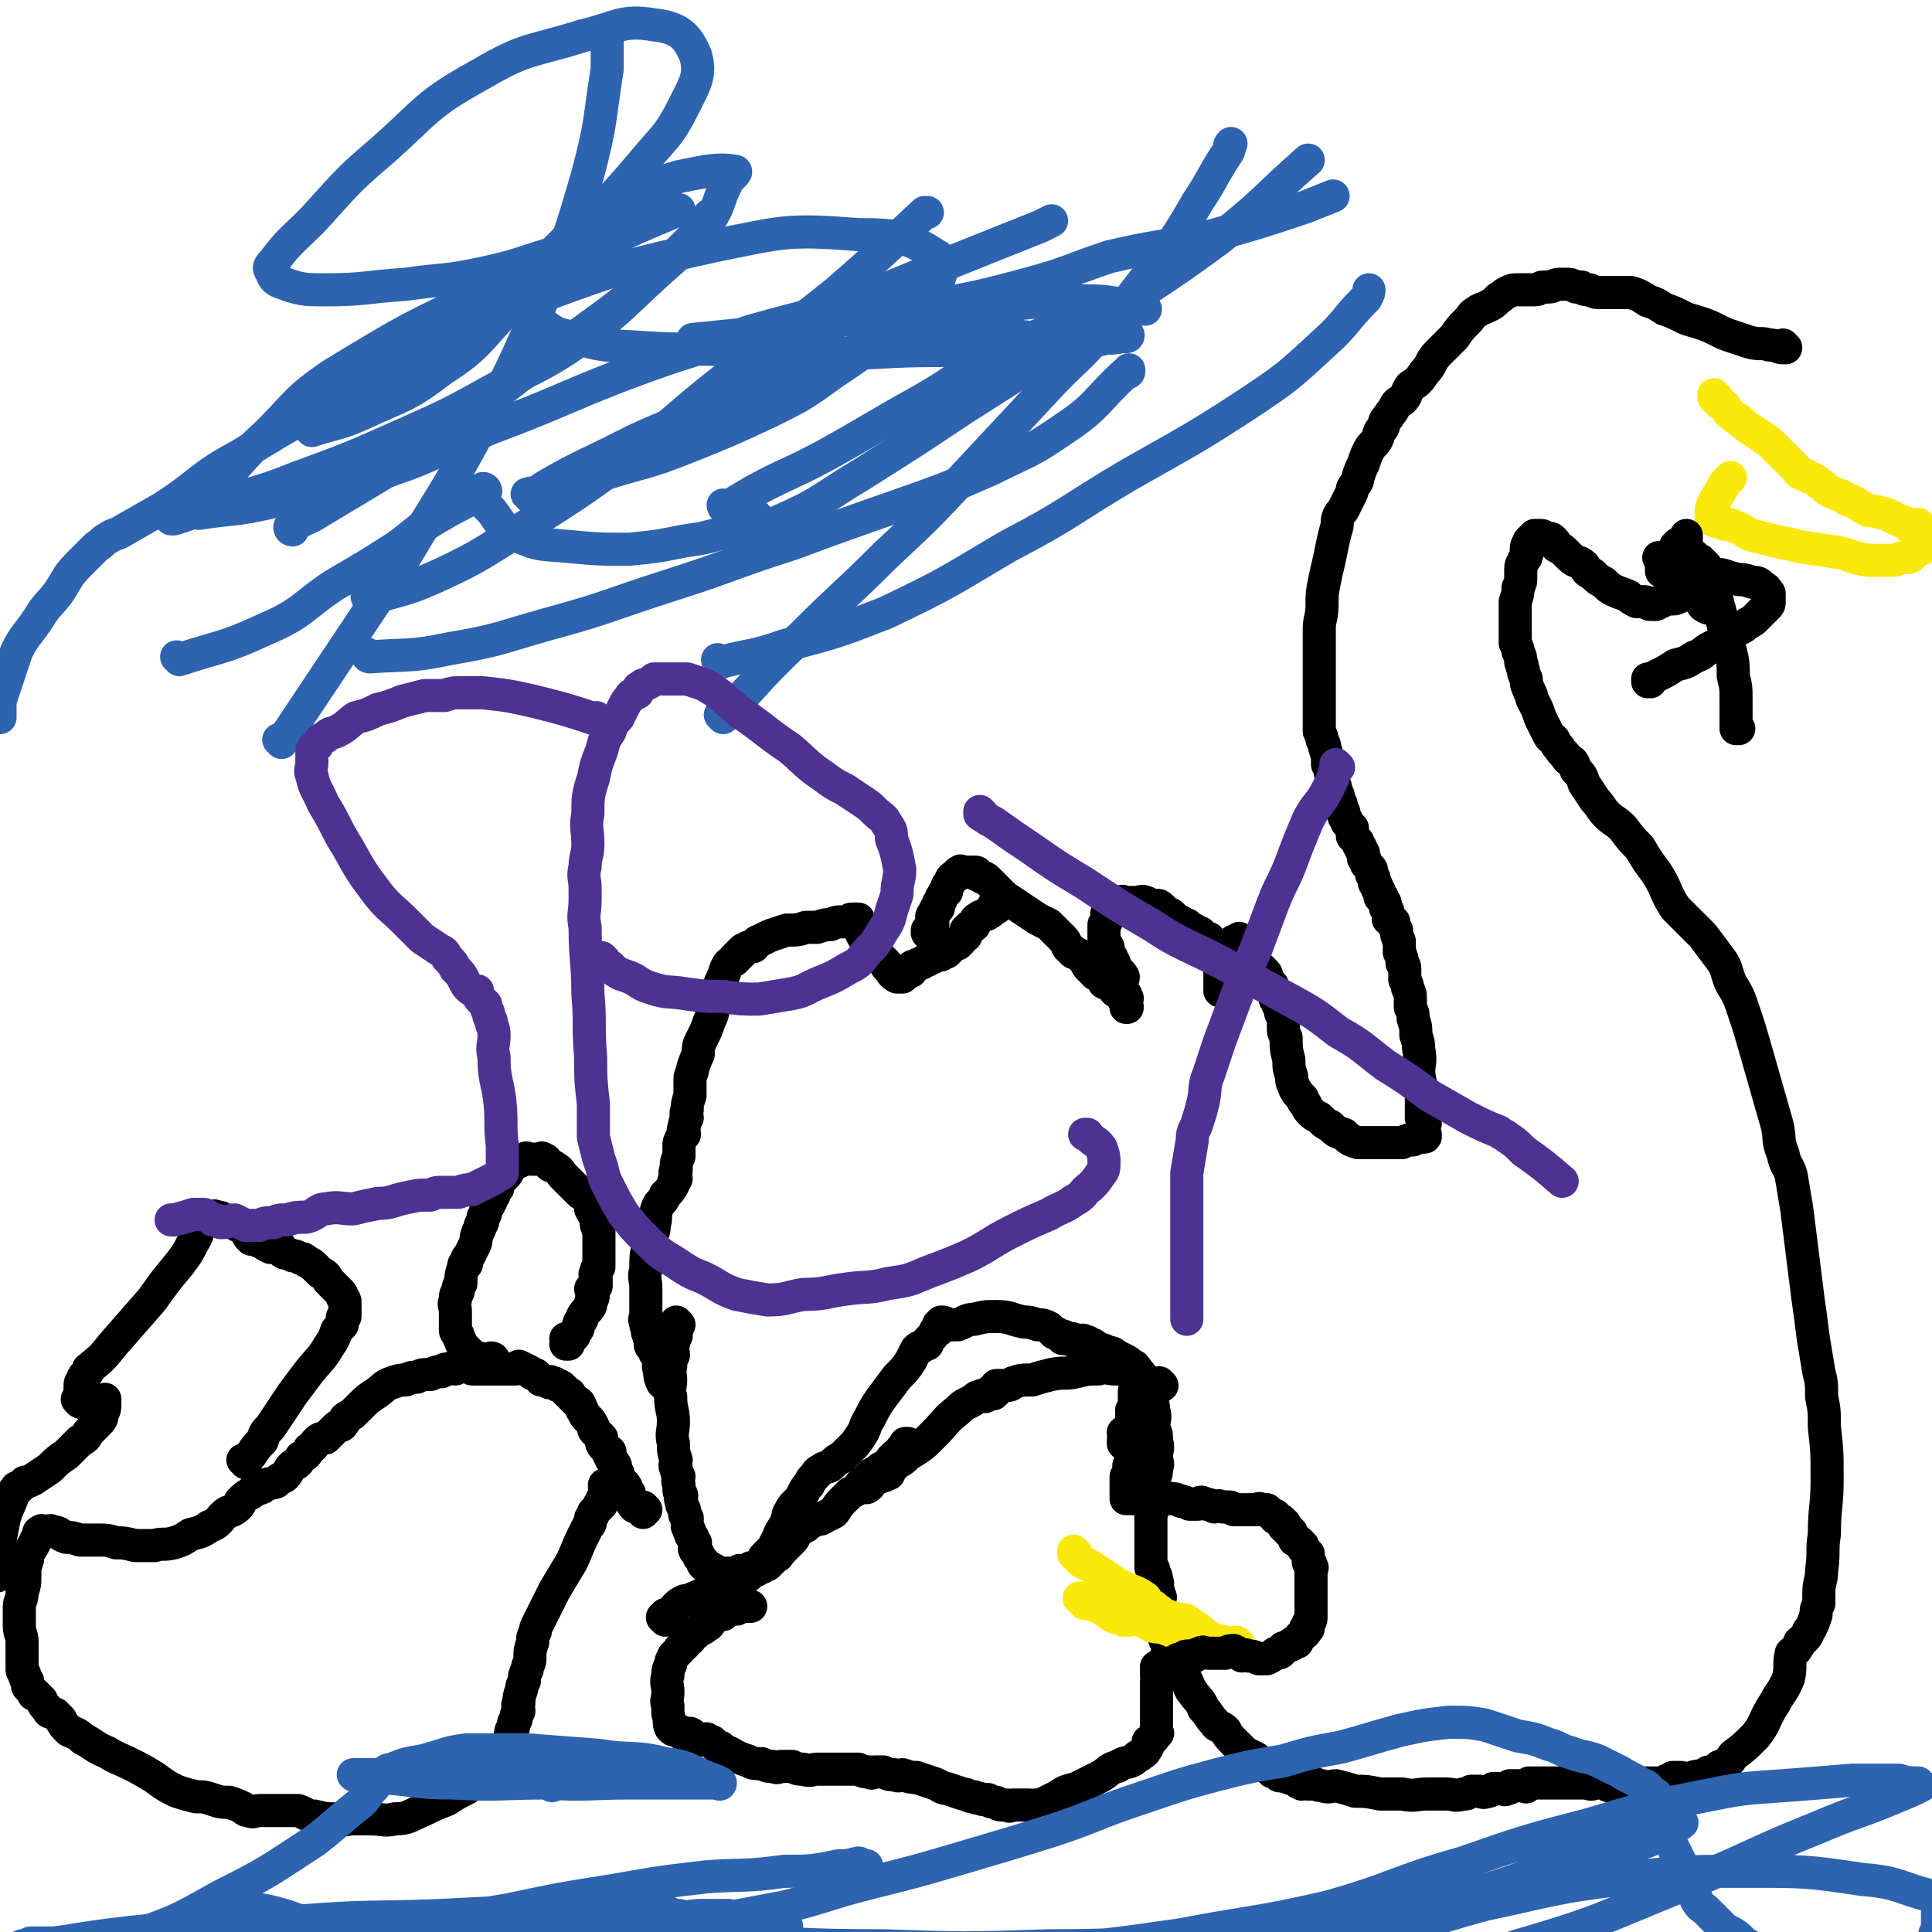 <svg viewBox='0 0 700 700' version='1.1' xmlns='http://www.w3.org/2000/svg' xmlns:xlink='http://www.w3.org/1999/xlink'><g fill='none' stroke='#FAE80B' stroke-width='12' stroke-linecap='round' stroke-linejoin='round'><path d='M622,144c-1,0 -1,-1 -1,-1 0,0 0,1 0,1 0,0 0,0 0,0 0,0 0,-1 0,-1 0,0 0,1 0,1 0,0 0,0 0,0 1,1 1,1 2,2 2,1 2,1 3,3 2,2 2,2 4,3 2,2 2,2 5,4 3,2 3,2 6,4 3,3 3,3 6,6 2,2 2,2 4,4 1,2 1,1 3,2 3,2 3,1 5,3 2,1 2,2 4,3 2,1 3,1 5,2 2,2 2,1 4,2 3,2 3,2 5,3 2,0 2,0 5,1 1,0 1,0 3,1 2,1 2,1 4,2 1,0 1,0 2,1 1,0 0,0 1,1 0,0 1,0 1,0 1,0 1,0 1,0 0,0 0,0 0,0 0,0 0,-1 0,-1 0,0 0,1 0,1 0,0 0,0 0,0 0,0 0,-1 0,-1 0,0 0,1 1,1 0,0 0,0 0,0 0,0 0,-1 0,-1 -1,0 0,1 0,1 0,0 0,0 0,0 0,0 0,-1 0,-1 -1,0 0,1 0,1 1,0 1,0 1,1 0,0 0,0 0,0 0,0 0,-1 0,-1 -1,1 0,2 0,4 0,1 0,1 0,3 0,0 0,1 0,1 0,0 -1,-1 -1,0 -1,1 -1,1 -2,2 -1,1 -1,1 -2,1 -1,0 -1,0 -1,0 -2,0 -2,1 -5,1 -4,0 -4,0 -8,0 -7,-1 -6,-2 -12,-3 -7,-1 -7,-1 -13,-2 -4,-1 -4,-1 -9,-2 -4,-1 -4,-1 -8,-2 -3,-1 -3,-2 -6,-3 -2,-1 -2,-1 -4,-1 -1,-1 -1,-1 -3,-1 0,0 0,0 0,0 -1,-1 -1,0 -2,-1 0,-1 0,-1 0,-2 0,-2 0,-2 1,-4 2,-4 2,-3 4,-7 1,-1 1,-1 2,-2 '/></g>
<g fill='none' stroke='#000000' stroke-width='12' stroke-linecap='round' stroke-linejoin='round'><path d='M647,126c-1,0 -1,0 -1,-1 0,0 0,1 0,1 0,0 0,0 0,0 0,0 0,0 0,-1 0,0 0,1 0,1 0,0 0,0 0,0 0,0 0,0 0,-1 0,0 0,1 0,1 0,0 0,0 0,0 0,0 0,0 0,-1 0,0 0,1 0,1 0,0 0,0 0,0 0,0 0,0 0,-1 0,0 0,1 0,1 -2,0 -2,-1 -5,-1 -3,-1 -3,0 -7,-1 -3,-1 -3,-1 -6,-2 -3,-1 -3,-1 -5,-2 -4,-2 -4,-2 -7,-3 -3,-1 -4,-1 -6,-2 -4,-2 -4,-2 -7,-3 -3,-2 -3,-2 -6,-3 -3,-2 -3,-2 -6,-3 -3,0 -3,0 -6,0 -2,0 -2,0 -5,0 -2,0 -2,0 -4,-1 -2,0 -2,0 -3,-1 -1,0 -1,0 -2,0 -2,-1 -2,-1 -3,-1 -1,0 -2,0 -3,0 0,0 0,0 0,0 -2,0 -2,1 -4,1 -1,0 -1,0 -2,0 -1,0 -1,1 -3,1 -1,0 -1,0 -3,0 -1,0 -1,0 -3,0 -2,0 -2,0 -4,1 -2,1 -1,1 -3,2 -2,2 -2,2 -4,3 -2,1 -3,1 -4,2 -2,1 -2,2 -3,3 -3,3 -3,3 -5,6 -3,3 -3,3 -6,6 -3,3 -2,4 -5,7 -2,3 -2,3 -5,5 -2,3 -1,3 -3,5 -2,1 -2,1 -3,3 -1,2 -1,1 -2,3 -2,2 -1,2 -2,4 -2,2 -1,2 -2,4 -1,2 -2,2 -3,4 -1,2 -1,2 -2,5 -1,2 -1,2 -2,5 0,2 -1,2 -2,4 0,1 0,1 -1,3 -1,2 -1,2 -2,4 -1,2 -1,1 -2,3 -1,2 0,3 -1,5 -1,4 -1,4 -2,9 -1,5 -1,4 -2,9 -1,5 -1,5 -1,9 0,5 -1,5 -1,9 0,5 0,5 0,10 0,3 0,3 0,6 0,3 0,3 0,5 0,2 0,2 0,4 0,2 0,2 0,4 0,2 0,2 0,4 0,2 0,2 0,4 1,2 1,2 1,3 1,2 1,2 1,3 1,3 1,3 1,6 1,1 1,1 1,3 1,2 1,2 1,4 1,1 1,1 1,3 1,1 1,1 1,3 1,1 1,1 1,3 1,1 1,1 1,3 1,1 1,1 1,2 1,1 1,1 2,2 0,2 0,2 0,3 1,1 1,1 2,2 0,1 0,1 1,2 0,1 0,1 1,2 0,1 0,1 0,2 1,1 1,1 1,2 1,1 1,1 1,1 1,1 1,1 1,2 0,1 0,1 0,1 1,1 1,1 1,3 1,1 1,1 1,2 1,1 1,1 1,3 1,0 1,0 1,1 1,1 1,1 1,3 1,1 1,1 1,3 1,0 0,1 0,1 1,1 1,0 2,1 0,1 0,2 1,3 0,2 0,2 1,4 0,2 0,2 0,4 1,2 1,2 1,4 1,1 1,1 1,3 0,2 0,2 0,3 1,2 1,2 1,3 1,2 1,2 1,4 0,2 0,2 0,3 1,2 1,2 1,4 1,3 1,3 1,6 1,3 1,3 1,5 1,5 0,5 0,9 1,5 1,5 1,10 0,3 0,3 0,6 0,1 1,1 1,2 1,0 0,0 0,1 0,0 0,0 0,1 0,0 0,0 0,1 0,0 0,0 0,1 0,0 0,0 0,0 1,0 0,0 0,-1 0,0 0,1 0,1 0,0 0,0 0,1 0,0 0,0 0,0 1,0 0,-1 0,-1 0,0 0,0 0,1 0,0 0,0 0,0 1,0 0,-1 0,-1 0,0 0,0 0,1 0,0 0,0 0,0 -2,0 -2,0 -4,1 -2,0 -2,0 -4,1 -2,0 -2,0 -5,0 -2,0 -2,0 -5,0 -3,0 -3,0 -6,0 -3,-1 -3,-1 -5,-3 -3,-1 -3,-1 -5,-3 -2,-1 -2,-1 -4,-3 -2,-1 -2,-1 -3,-2 -1,-1 -1,-1 -2,-3 -1,-1 -1,-1 -1,-2 -1,-1 -1,-1 -2,-2 0,-1 -1,-1 -1,-2 -1,-2 -1,-2 -1,-4 -1,-3 -1,-3 -1,-6 -1,-4 -1,-4 -1,-8 -1,-2 -1,-2 -1,-4 0,-1 0,-1 0,-2 0,0 0,0 0,0 0,-2 0,-2 -1,-3 0,-2 0,-2 -1,-3 0,-1 0,-1 -1,-2 0,-2 0,-3 -1,-5 -1,-1 -1,-1 -2,-3 0,-1 0,-1 -1,-2 -1,-1 -1,-1 -2,-2 -1,-1 -1,0 -2,-2 -1,-1 0,-1 -1,-2 -1,-2 -1,-2 -2,-4 0,0 0,-1 -1,-1 0,-1 0,0 -1,0 0,0 0,0 0,0 1,0 0,-1 0,-1 0,0 0,1 -1,1 0,0 0,0 -1,0 0,0 0,0 0,0 0,0 0,0 -1,1 0,0 0,0 0,0 0,0 0,0 -1,1 -1,2 -1,2 -2,4 0,1 0,1 -1,3 0,0 0,0 0,1 0,0 0,0 0,1 0,0 0,0 0,1 0,1 0,1 0,2 0,0 0,0 0,1 0,0 0,0 0,1 0,1 0,1 0,2 0,0 0,0 0,0 1,0 0,-1 0,-1 0,0 0,0 0,1 0,0 0,0 0,0 1,0 0,-1 0,-1 0,0 0,0 0,1 0,0 0,0 0,0 0,-1 0,-1 0,-1 0,-2 0,-2 0,-3 0,-2 0,-2 0,-3 0,-1 1,-1 0,-2 0,-2 0,-2 -1,-3 0,-1 1,-2 0,-3 0,-1 0,-1 -1,-1 0,-1 0,0 -1,0 0,-1 0,-2 -1,-3 0,0 -1,0 -2,0 -1,-1 0,-1 -1,-2 -1,0 -1,0 -2,-1 -2,-1 -2,-1 -3,-2 -1,0 -1,0 -2,-1 0,0 0,0 -1,0 -1,-1 -1,-1 -2,-2 -1,-1 -1,-1 -2,-1 -1,-1 -1,-1 -2,-2 -1,-1 -1,-1 -2,-1 -1,0 -1,0 -2,0 -2,-1 -1,-1 -2,-1 -1,-1 -2,0 -3,0 -1,0 -1,0 -2,0 -1,0 -1,0 -2,0 0,0 0,0 -1,0 0,0 0,-1 -1,0 0,0 0,1 -1,1 0,0 0,-1 -1,0 0,0 0,0 -1,1 0,0 0,0 -1,1 0,0 0,0 -1,1 0,1 0,1 0,2 0,1 0,1 -1,2 0,2 0,2 0,3 0,1 0,1 0,2 0,0 0,0 0,1 0,0 0,0 0,1 1,0 1,0 1,1 0,0 0,0 0,0 1,0 0,0 0,1 1,1 1,1 1,2 1,1 1,1 1,2 1,1 1,1 1,3 1,1 2,1 3,3 0,1 -1,1 -1,3 1,2 1,2 1,3 1,1 1,0 1,1 1,1 0,1 0,2 0,1 0,1 0,2 0,0 0,0 0,0 1,0 0,0 0,0 0,-1 0,0 0,0 0,0 0,0 0,0 1,0 0,0 0,0 0,-1 0,0 0,0 0,0 0,0 0,0 1,0 0,0 0,0 0,-1 1,0 0,0 0,-1 0,-2 -1,-3 -1,-2 -1,-2 -3,-3 -1,-2 -2,-2 -4,-3 -1,-2 -1,-2 -3,-3 -1,-1 -1,-1 -2,-2 -1,-1 -1,-1 -2,-3 -1,-1 -1,-1 -2,-2 -1,-1 -2,0 -3,-2 -2,-1 -1,-2 -3,-4 -1,-1 -1,-1 -3,-3 -1,-1 -1,-1 -2,-2 -2,-1 -2,-1 -4,-2 -3,-2 -3,-2 -6,-4 -3,-2 -3,-2 -6,-4 -2,-2 -2,-2 -4,-4 -1,-1 -1,-1 -2,-2 -1,-1 -1,-1 -2,-1 -1,-1 -1,-1 -2,-1 0,0 0,0 0,0 0,-1 0,-1 -1,-1 0,0 0,0 -1,0 0,0 0,0 -1,0 0,0 0,0 -1,0 0,0 0,0 0,0 0,0 0,0 0,0 0,0 0,0 0,0 -1,0 -1,0 -1,0 -1,0 -1,-1 -1,0 -1,0 -1,0 -1,1 -1,1 -1,0 -2,1 -1,1 0,1 -1,2 -1,1 -1,1 -1,3 -1,1 -1,0 -1,1 -1,1 -1,1 -1,2 -1,1 -1,1 -1,2 0,0 0,0 0,0 0,0 0,0 0,1 -1,0 -1,0 -1,1 -1,1 -1,1 -1,2 -1,0 0,0 0,1 0,0 0,0 0,0 0,1 0,1 0,2 -1,0 -1,0 -1,1 0,0 0,0 0,0 0,0 0,0 0,1 0,0 0,0 0,1 0,0 0,0 0,0 0,0 -1,-1 -1,-1 0,1 0,1 1,2 0,0 0,0 0,0 0,0 -1,-1 -1,-1 0,0 0,0 1,1 0,0 0,0 0,0 0,0 -1,-1 -1,-1 '/><path d='M361,329c0,0 -1,-1 -1,-1 0,0 0,0 0,1 0,0 0,0 0,0 1,0 0,-1 0,-1 0,0 0,0 0,1 0,0 0,0 0,0 -1,1 0,1 -2,2 -1,1 -2,0 -4,2 -1,0 0,1 -1,2 0,1 -1,0 -2,1 0,0 0,0 -1,1 0,1 0,1 0,2 -1,1 -2,1 -2,2 -1,0 -1,0 -1,1 -1,0 -1,0 -2,1 -1,0 0,0 -1,1 -1,0 0,0 -1,1 -1,0 -1,0 -2,1 0,0 0,0 0,0 -2,0 -2,0 -3,1 -1,0 -1,0 -2,1 -1,0 -1,0 -2,1 -1,0 -1,0 -2,1 0,0 0,0 0,0 -1,0 -2,0 -2,1 -1,0 0,0 0,1 -1,0 -2,0 -3,1 0,0 0,0 0,0 1,0 0,-1 0,-1 0,0 0,0 0,1 0,0 0,0 0,1 0,0 0,0 0,0 0,0 -1,-1 -1,-1 0,0 1,1 1,1 -1,0 -1,0 -1,0 0,0 0,0 0,0 0,0 -1,-1 -1,-1 0,0 0,0 1,1 0,0 0,0 0,0 0,0 0,-1 -1,-1 0,0 0,1 0,1 -2,-1 -2,-2 -3,-3 -1,-1 -1,-1 -1,-2 -1,-1 -1,-1 -2,-2 -2,-1 -2,-1 -3,-2 0,-1 0,-1 -1,-2 0,-1 0,-1 0,-1 -2,-2 -2,-2 -3,-4 0,-1 0,-1 0,-3 -1,-1 -1,-1 -1,-2 -1,0 -2,0 -2,0 -1,0 -1,0 -1,1 -1,0 -1,0 -2,0 -3,0 -3,0 -5,1 -2,0 -2,0 -5,1 -2,0 -2,0 -4,0 -3,1 -3,1 -7,1 -3,1 -3,1 -6,2 -2,1 -2,1 -4,2 -1,0 -1,1 -2,2 -2,0 -2,0 -3,1 -1,0 -1,0 -1,1 -1,0 -1,0 -1,1 -1,0 -1,0 -1,1 -1,0 -1,0 -1,1 -2,1 -2,1 -3,3 -1,3 -1,3 -2,5 -1,3 -1,3 -2,7 -1,3 0,3 -2,7 -1,3 -1,3 -3,7 -1,2 -1,2 -1,5 -1,2 -1,2 -2,5 0,2 -1,2 -1,4 0,3 0,3 0,6 -1,3 -1,3 -1,5 -1,2 0,2 0,3 -1,2 -1,2 -1,3 -1,2 0,2 0,3 -1,1 -1,1 -1,1 -1,2 -1,2 -1,3 0,2 0,2 0,4 -1,2 -1,2 -1,5 -1,1 0,1 0,3 -1,1 -1,1 -1,2 -1,2 -1,2 -3,4 -1,3 -2,2 -3,5 -1,3 0,3 -1,6 0,2 0,2 -1,3 -1,2 -1,2 -1,4 -1,4 -1,4 -1,9 -1,3 0,3 0,7 0,1 0,1 0,2 0,1 0,1 0,2 0,2 0,2 0,3 0,1 0,1 0,2 0,2 -1,2 0,3 0,2 0,1 1,3 0,0 -1,1 0,1 0,2 0,1 1,2 0,1 -1,2 0,3 0,0 0,0 1,1 0,1 0,1 1,2 0,1 0,1 1,2 0,0 0,0 0,1 0,1 -1,1 0,2 0,0 0,0 1,1 0,0 0,0 0,1 0,0 0,0 0,0 0,0 -1,-1 -1,-1 0,1 0,2 1,4 0,0 0,0 0,0 '/><path d='M246,480c0,0 -1,-1 -1,-1 0,0 0,0 1,1 0,0 0,0 0,0 0,0 -1,-1 -1,-1 0,0 0,0 1,1 0,0 0,0 0,0 -1,2 -1,2 -1,4 -1,2 -1,2 -1,3 -1,2 0,2 0,4 -1,2 -1,2 -1,4 -1,2 0,2 0,5 0,3 -1,3 0,6 0,5 1,5 1,9 0,4 -1,4 0,8 0,3 0,3 1,6 0,1 -1,2 0,3 0,1 0,1 1,3 0,1 -1,1 0,3 0,1 0,1 0,2 0,1 1,1 1,2 0,1 -1,1 0,2 0,2 0,1 1,3 0,2 0,2 1,3 0,2 0,2 0,3 1,1 0,1 1,2 0,1 0,1 1,2 0,1 0,1 1,2 0,1 -1,2 0,3 0,0 0,0 1,1 0,1 0,1 1,2 0,0 0,0 1,1 0,0 -1,0 0,1 0,0 0,0 1,1 0,0 0,-1 1,0 1,0 0,0 1,1 0,0 0,-1 1,0 0,0 0,0 1,1 0,0 0,0 1,0 0,0 0,0 1,0 1,0 1,0 2,0 0,0 0,0 1,0 0,0 0,0 1,0 0,0 0,0 1,0 0,0 0,0 1,0 0,0 0,0 1,0 0,0 0,0 0,0 0,0 -1,-1 -1,-1 1,0 2,1 3,1 0,-1 0,-1 1,-2 0,0 0,1 1,1 0,-1 0,-1 1,-1 0,0 0,0 0,0 1,-1 1,-1 2,-1 1,-1 0,-2 1,-3 1,-1 1,-1 2,-2 0,0 0,0 1,-1 1,-2 1,-2 2,-4 1,-3 2,-3 3,-6 1,-1 0,-2 1,-3 1,-2 1,-2 2,-3 2,-2 2,-2 3,-4 1,-2 1,-2 2,-3 1,-2 1,-2 2,-3 1,-1 1,-2 2,-2 2,-2 3,-1 4,-2 2,-2 2,-2 4,-3 2,-2 2,-2 4,-4 1,-1 1,-1 3,-4 2,-3 1,-3 3,-6 2,-4 2,-4 4,-7 3,-4 3,-4 6,-8 3,-3 3,-3 5,-6 1,-2 1,-2 2,-4 1,-1 1,-1 2,-1 1,-1 1,-1 2,-1 0,-1 0,-1 1,-2 1,-1 1,-1 2,-3 0,0 0,0 1,0 0,0 0,0 0,0 0,-1 0,-1 0,-1 0,0 0,0 0,0 0,0 0,0 1,0 0,0 0,0 0,0 0,0 -1,0 -1,-1 0,0 0,0 1,0 0,-1 0,0 1,0 0,0 0,0 0,0 0,0 -1,-1 -1,-1 1,0 1,0 3,1 1,0 1,0 3,0 3,-1 3,-2 6,-2 4,-1 4,-1 8,-1 5,0 5,1 10,2 2,0 2,0 5,1 2,0 2,0 4,1 1,1 1,1 2,2 1,0 1,0 2,1 1,0 1,0 1,1 0,0 0,0 0,0 0,0 0,0 0,0 1,0 0,-1 0,-1 0,0 1,0 1,1 1,0 1,0 1,0 1,0 1,0 1,0 0,0 0,0 0,0 1,0 1,0 1,1 1,0 2,0 3,0 0,0 0,-1 1,0 1,0 1,0 2,1 1,0 1,0 2,1 1,0 1,1 2,1 1,0 1,0 2,1 2,0 2,0 3,1 2,1 2,1 4,2 2,1 1,2 3,3 1,1 2,1 3,3 1,2 1,3 2,6 1,3 2,3 2,6 1,3 0,3 0,6 1,3 1,2 1,5 1,3 0,3 0,6 0,2 1,2 0,4 0,2 0,2 -1,4 0,1 0,1 0,3 0,2 1,2 0,5 0,2 0,2 -1,5 0,1 0,1 0,2 0,1 0,1 0,2 0,0 0,0 0,1 0,0 0,0 0,1 0,1 0,1 0,2 0,1 0,1 0,2 0,0 0,0 0,1 0,0 0,0 0,1 0,1 0,1 0,2 0,0 0,0 0,1 0,0 0,0 0,1 0,1 0,1 0,2 0,0 0,0 0,1 1,1 1,0 1,1 0,0 0,0 0,1 1,1 1,1 1,3 1,1 0,1 0,2 0,0 0,0 0,1 1,1 1,1 1,2 1,1 0,1 0,2 0,1 0,1 0,2 1,2 1,2 1,4 1,2 0,2 0,4 1,1 1,1 1,2 1,1 0,1 0,2 1,1 1,1 1,2 0,1 0,1 0,2 1,0 0,0 0,1 0,0 0,0 0,1 1,0 1,0 1,1 1,1 1,1 1,2 1,0 1,1 1,1 1,1 1,1 2,2 1,2 1,2 2,3 1,2 1,3 2,4 2,3 3,3 4,6 2,2 2,3 4,5 1,2 2,1 4,3 1,2 1,2 3,4 2,2 2,2 4,4 2,1 2,1 4,2 1,1 1,1 2,2 1,1 1,1 2,1 1,1 1,1 2,2 1,0 1,0 1,0 1,1 1,1 1,1 1,1 1,0 2,0 0,0 0,0 0,0 1,1 1,1 2,1 1,1 1,0 2,0 1,1 1,2 2,2 1,1 1,0 2,0 2,1 2,0 3,0 2,1 2,1 3,1 3,1 3,0 5,0 4,1 4,1 7,2 4,0 4,0 9,1 4,0 4,0 8,0 5,1 5,0 9,0 4,0 4,0 7,0 3,0 3,1 6,0 2,0 1,0 3,-1 1,0 1,0 3,0 1,0 1,1 3,0 1,0 1,0 2,-1 1,0 1,0 2,0 0,0 0,0 0,0 2,0 2,1 3,0 1,0 1,0 1,-1 1,0 1,0 2,0 0,0 0,0 0,0 1,0 1,0 2,0 1,0 1,0 1,0 1,0 1,1 1,0 1,0 1,0 1,-1 1,0 1,0 1,0 0,0 0,0 0,0 1,0 1,0 1,0 0,0 0,0 0,0 1,0 1,0 1,0 1,0 1,0 1,0 0,0 0,0 0,0 1,0 1,0 1,0 1,0 1,0 1,0 1,0 1,0 1,0 1,0 1,0 1,0 1,0 1,0 1,0 1,0 1,0 1,0 1,0 1,0 1,0 1,0 1,0 1,0 1,0 1,0 1,0 1,0 1,0 2,0 1,0 1,0 2,0 2,0 2,0 3,0 2,0 2,1 4,0 1,0 1,-1 3,-1 1,1 1,2 2,2 3,0 3,0 5,-1 1,0 1,0 3,0 1,0 1,0 3,0 2,0 2,0 4,0 1,0 1,0 2,0 1,0 1,1 2,0 1,0 1,0 2,-1 1,0 1,0 2,-1 1,0 1,0 3,0 1,1 1,1 2,1 1,1 1,0 2,0 0,0 0,0 0,-1 3,-1 3,0 6,-2 2,0 2,0 4,-2 3,-1 3,-1 5,-4 4,-3 4,-3 8,-7 4,-5 3,-6 7,-12 2,-4 3,-4 5,-9 1,-4 0,-5 1,-9 1,-1 2,-1 2,-2 1,-1 1,-1 1,-2 1,-1 2,-1 3,-3 0,-1 0,-1 1,-2 1,-2 1,-2 2,-5 0,-2 0,-2 1,-4 0,-2 0,-2 0,-4 0,-4 1,-4 1,-8 1,-7 0,-7 1,-13 0,-10 1,-10 1,-20 0,-10 0,-10 -1,-19 0,-6 0,-6 -1,-11 0,-5 0,-5 -1,-9 -1,-6 -1,-6 -2,-12 -1,-8 -1,-8 -2,-15 -1,-8 -1,-8 -2,-16 -1,-8 -1,-8 -2,-16 -1,-6 -1,-6 -2,-12 -1,-4 -2,-3 -3,-8 -2,-5 -1,-5 -2,-10 -2,-7 -2,-7 -4,-14 -2,-7 -2,-7 -4,-14 -2,-7 -2,-7 -4,-13 -2,-6 -2,-6 -5,-11 -2,-5 -1,-5 -4,-9 -3,-4 -3,-4 -6,-8 -5,-5 -5,-5 -10,-10 -4,-6 -3,-7 -7,-13 -3,-4 -3,-4 -6,-9 -3,-3 -3,-3 -6,-7 -3,-3 -3,-2 -6,-5 -2,-2 -2,-3 -4,-5 -2,-3 -2,-3 -4,-6 -1,-3 -1,-3 -3,-5 -1,-3 -1,-3 -3,-4 -1,-2 -2,-2 -3,-4 -1,-1 -1,-1 -2,-3 -1,-1 -1,0 -2,-2 -1,-2 -1,-2 -2,-4 -1,-2 -1,-2 -2,-5 -1,-2 -1,-2 -2,-4 0,-2 -1,-2 -1,-3 -1,-2 -1,-2 -1,-4 -1,-2 -1,-2 -1,-3 -1,-2 0,-2 -1,-3 0,-2 0,-2 -1,-4 0,-1 0,-1 -1,-3 0,-2 0,-2 0,-4 0,-1 0,-1 0,-3 0,-2 0,-2 0,-4 0,-2 0,-2 0,-4 1,-3 1,-3 1,-5 1,-2 1,-2 1,-4 0,-2 0,-2 0,-3 0,-2 1,-2 1,-3 1,-1 1,-1 1,-2 1,-1 0,-2 0,-2 0,-2 1,-2 1,-3 1,0 1,0 2,-1 0,0 0,0 0,0 0,1 -1,0 -1,0 0,0 0,0 0,0 1,-1 1,0 1,-1 0,0 0,0 0,0 1,0 1,0 1,0 0,0 0,0 0,0 1,0 1,0 1,0 1,0 1,0 2,1 1,0 1,0 1,0 1,0 1,0 2,1 1,1 0,1 1,2 2,1 2,1 3,2 1,1 1,1 2,2 2,2 3,1 5,3 1,2 1,2 3,3 2,2 2,2 4,3 2,2 2,2 4,3 2,1 3,1 5,2 1,1 1,1 3,2 1,0 1,0 3,0 1,0 1,1 2,1 1,0 1,0 2,0 1,-1 1,-1 2,-1 2,-1 2,-1 4,-1 1,0 1,0 3,-1 1,-1 1,-1 3,-1 1,0 1,0 2,0 0,0 0,0 0,0 2,-1 2,-1 4,-1 1,-1 1,-1 2,-1 '/><path d='M598,247c-1,0 -1,-1 -1,-1 0,0 0,1 0,1 0,0 0,0 0,0 0,0 0,-1 0,-1 0,0 0,1 0,1 0,0 0,0 0,0 1,-1 1,-1 3,-2 4,-2 4,-2 7,-4 4,-1 4,-1 7,-3 3,-1 2,-1 5,-3 2,-1 2,-1 4,-2 2,-1 2,-1 4,-2 1,-2 1,-2 3,-3 2,-1 2,-1 3,-2 2,-1 2,-1 3,-2 1,-1 1,-1 2,-2 1,-1 1,-1 2,-2 0,0 0,0 0,0 1,-1 1,-1 1,-2 0,-1 0,-1 0,-2 0,-1 0,-1 0,-1 -1,-1 -1,-2 -2,-2 -2,-2 -2,-2 -4,-2 -3,-1 -3,-1 -5,-1 -5,-1 -5,-2 -9,-2 -3,-1 -3,0 -7,0 -3,0 -3,0 -6,0 -2,0 -2,-1 -4,-1 -1,0 -1,0 -2,0 0,0 0,0 0,0 0,0 0,-1 0,-1 0,0 0,1 0,1 0,-2 0,-3 -1,-5 0,0 0,0 0,0 '/><path d='M630,264c-1,0 -1,-1 -1,-1 0,0 0,0 0,1 0,0 0,0 0,0 0,0 0,-1 0,-1 0,0 0,0 0,1 0,0 0,0 0,0 0,-5 0,-5 0,-10 0,-5 0,-5 -1,-9 0,-4 0,-5 -1,-9 -1,-4 -1,-3 -2,-7 -1,-4 -1,-4 -2,-8 -1,-4 -1,-4 -2,-8 -1,-2 -1,-3 -2,-5 0,-2 -1,-2 -1,-3 -1,-1 -1,-1 -2,-2 -2,-1 -1,-1 -3,-2 0,-1 -1,0 -2,-1 0,0 0,0 0,0 0,0 0,0 0,0 0,0 0,-1 0,-1 0,0 0,1 0,1 0,-2 0,-3 0,-6 '/><path d='M623,221c-1,0 -1,-1 -1,-1 0,0 0,1 0,1 0,0 0,0 0,0 0,0 0,-1 0,-1 0,0 0,1 0,1 0,0 0,0 0,0 0,0 0,-1 0,-1 -2,0 -2,1 -4,0 -2,-1 -1,-2 -3,-4 -1,-2 -1,-1 -3,-3 -1,-1 -1,-1 -2,-3 0,-1 0,-1 -1,-2 -1,-1 -1,-1 -2,-2 -1,-1 0,-1 -1,-2 0,-1 -1,-1 -1,-1 0,-1 0,-1 0,-1 0,0 0,0 0,0 0,0 0,-1 0,-1 0,0 0,1 0,1 0,0 0,0 0,0 0,0 0,-1 0,-1 0,0 0,1 0,1 1,0 1,-1 1,-1 1,-1 1,-1 1,-1 0,0 0,0 0,0 0,-1 0,-1 0,-1 0,0 0,0 0,0 0,0 0,-1 0,-1 0,0 0,1 0,1 1,0 1,0 1,0 0,0 0,-1 0,-1 0,0 0,0 0,0 0,0 0,-1 0,-1 0,0 0,1 0,1 1,0 1,0 1,0 1,0 1,-1 1,-1 0,0 0,0 0,0 '/></g>
<g fill='none' stroke='#FAE80B' stroke-width='12' stroke-linecap='round' stroke-linejoin='round'><path d='M390,563c0,0 -1,-1 -1,-1 0,0 0,0 0,1 0,0 0,0 0,0 1,0 0,-1 0,-1 0,0 0,0 0,1 0,0 0,0 0,0 1,0 0,-1 0,-1 0,0 0,0 0,1 1,1 1,1 2,2 2,2 2,1 5,3 3,2 3,2 6,4 3,2 3,2 7,4 3,1 3,1 6,3 1,2 1,2 3,3 1,1 1,1 2,2 0,0 0,-1 0,0 1,0 1,1 2,1 1,1 1,0 2,1 1,0 1,0 2,1 2,0 3,-1 5,1 5,3 4,3 9,7 1,0 1,1 1,2 '/><path d='M449,596c0,0 -1,-1 -1,-1 0,0 0,0 0,1 0,0 0,0 0,0 1,0 0,-1 0,-1 0,0 0,0 0,1 0,0 0,0 0,0 -4,-1 -4,-1 -8,-2 -4,-1 -4,-1 -8,-1 -3,-1 -3,-1 -5,-1 -3,-1 -2,-1 -5,-2 -2,-1 -2,0 -5,-1 -2,-1 -2,-2 -4,-2 -2,-1 -2,0 -4,0 -1,-1 -1,0 -2,0 -2,-1 -2,-1 -3,-1 -2,-1 -2,-1 -3,-2 -2,-1 -2,-2 -4,-2 -1,-1 -1,-1 -3,-2 0,0 0,1 -1,1 0,0 0,0 0,0 0,-1 1,-1 0,-2 0,0 -1,0 -2,0 '/></g>
<g fill='none' stroke='#000000' stroke-width='12' stroke-linecap='round' stroke-linejoin='round'><path d='M241,587c0,0 -1,-1 -1,-1 0,0 0,0 1,1 0,0 0,0 0,0 0,0 -1,-1 -1,-1 0,0 0,0 1,1 0,0 0,0 0,0 0,0 -1,-1 -1,-1 0,0 0,0 1,1 0,0 0,0 0,0 0,-1 -1,-1 0,-2 0,0 1,1 2,1 1,-2 0,-2 2,-4 1,-1 1,-1 3,-2 1,0 1,0 2,0 1,-1 1,-1 2,-1 1,-1 2,-1 3,-1 2,-1 1,-2 3,-2 1,-1 1,-1 2,-1 1,-1 1,-1 2,-1 1,0 1,-1 2,-1 1,0 1,0 2,0 1,-1 1,-1 1,-1 1,-1 1,-1 2,-1 1,0 1,0 2,0 1,-1 1,-1 1,-1 1,-1 1,-1 2,-1 1,-1 1,-1 2,-1 0,0 0,0 0,0 1,-1 1,-1 2,-1 1,-1 1,-1 3,-3 1,0 1,-1 2,-2 1,-1 1,-1 2,-2 1,-1 1,-1 2,-2 1,-1 1,-2 2,-3 1,-1 1,-1 3,-2 1,-1 1,-1 3,-2 1,-1 2,0 3,-1 2,-1 2,-1 4,-2 1,-1 1,-2 3,-4 1,-1 1,-1 3,-3 2,-1 2,-1 3,-2 1,-2 2,-2 3,-3 1,-1 1,-1 2,-2 2,-1 2,-1 3,-2 2,-1 2,-1 3,-2 1,-1 1,-2 2,-2 0,-1 1,-1 2,-1 0,-1 0,-1 1,-1 0,-1 -1,-1 0,-1 0,-1 0,0 1,0 0,0 0,0 0,0 0,-1 0,-1 0,-2 0,0 0,0 1,0 '/><path d='M313,539c0,0 -1,-1 -1,-1 0,0 0,0 1,1 0,0 0,0 0,0 0,0 -1,-1 -1,-1 0,0 0,0 1,1 0,0 0,0 0,0 0,0 0,0 1,0 2,-1 1,-2 3,-3 2,-1 3,-1 5,-2 1,-2 1,-2 3,-4 2,-1 2,-1 4,-3 5,-3 5,-3 9,-7 5,-5 4,-5 9,-9 3,-3 3,-2 6,-4 1,-1 1,-1 2,-1 0,0 0,0 0,0 1,-1 1,0 1,0 0,0 0,0 0,0 1,0 1,0 1,0 0,0 0,0 0,0 1,-1 1,-1 2,-2 0,0 0,0 0,0 0,1 0,1 1,1 0,-1 0,-1 1,-1 0,-1 0,-2 0,-2 2,0 2,0 3,0 2,0 2,0 3,-1 3,-1 3,-1 7,-1 3,-1 3,-1 7,-2 5,-1 5,0 9,-1 4,-1 4,-1 8,-1 3,-1 3,0 6,0 2,0 2,0 4,0 1,0 1,0 1,0 1,0 1,0 1,0 0,0 0,0 0,0 1,0 1,0 1,0 0,0 0,0 0,0 1,0 0,-1 0,-1 0,0 0,0 0,1 0,0 0,0 0,0 1,0 0,-1 0,-1 0,0 0,0 0,1 0,0 0,0 0,0 1,0 0,-1 0,-1 0,0 0,0 0,1 0,0 0,0 0,0 1,0 0,-1 0,-1 0,0 0,0 0,1 0,0 0,0 0,0 1,0 0,-1 0,-1 0,0 0,0 0,1 0,0 0,0 0,0 1,0 0,-1 0,-1 0,0 0,0 0,1 1,0 1,0 1,1 1,0 0,1 0,2 0,1 0,1 0,2 0,1 1,1 0,2 0,0 -1,0 -1,1 0,1 0,1 0,3 0,0 0,0 0,1 0,1 1,1 0,2 0,0 0,0 -1,1 0,1 1,1 0,2 0,1 0,1 0,2 0,1 0,1 -1,2 0,0 0,0 0,1 0,1 0,1 -1,2 0,0 1,0 0,1 0,0 0,0 0,1 0,0 -1,-1 -1,0 0,0 0,0 0,1 0,0 0,0 0,0 1,0 0,-1 0,-1 0,0 0,0 0,1 0,0 0,0 0,0 1,0 0,-1 0,-1 0,0 0,1 0,1 1,-2 0,-2 0,-4 0,0 0,0 0,0 '/><path d='M421,502c0,0 -1,-1 -1,-1 0,0 0,0 0,1 0,0 0,0 0,0 1,0 0,-1 0,-1 0,0 0,0 0,1 0,0 0,0 0,0 -1,1 -1,1 -2,3 -1,2 -1,2 -2,4 0,1 0,1 0,2 0,1 -1,1 -1,2 0,1 0,1 -1,2 0,1 0,1 -1,2 0,2 0,2 -1,3 0,1 1,1 0,2 0,2 0,2 -1,3 0,1 0,1 0,2 -1,1 0,2 -1,2 0,1 0,1 -1,2 0,0 0,1 0,2 0,0 1,0 0,1 0,0 0,0 -1,1 0,0 0,0 0,1 0,0 0,0 0,0 0,0 0,0 0,1 0,0 0,0 0,1 0,0 0,0 0,0 0,0 0,0 0,1 0,0 0,0 0,0 0,0 0,0 0,1 0,1 0,1 0,2 0,0 0,0 0,0 0,0 0,0 0,1 0,0 0,0 0,0 1,0 0,-1 0,-1 0,0 1,0 2,1 1,0 1,0 2,0 2,0 2,0 4,0 2,0 2,0 3,0 2,0 3,-1 5,0 2,0 2,0 4,1 1,0 1,0 3,1 1,0 1,0 3,0 1,-1 1,-1 3,0 1,0 1,0 3,1 1,0 1,-1 3,0 1,0 1,0 2,0 1,0 1,0 2,1 1,0 1,0 2,0 1,0 1,0 2,0 1,0 1,0 2,0 1,0 1,0 2,0 1,0 1,-1 2,0 1,0 1,0 2,0 1,1 1,1 1,1 1,1 1,1 2,1 0,0 0,1 0,1 2,1 2,0 3,2 1,0 0,0 0,1 1,0 1,0 1,1 1,0 1,0 1,1 1,0 1,0 1,1 1,1 1,1 1,2 1,0 1,0 2,1 0,0 0,0 1,1 0,1 0,1 1,2 0,0 0,0 1,1 0,0 0,0 0,1 0,0 0,0 0,1 0,0 0,0 0,1 1,1 1,0 1,2 1,0 0,0 0,1 0,0 0,0 0,1 0,1 0,1 0,2 0,1 0,1 0,2 0,2 0,2 0,3 0,0 0,0 0,1 0,0 0,0 0,0 0,1 0,1 0,2 0,1 0,1 0,2 0,0 0,0 0,0 0,0 0,0 0,1 0,1 0,1 0,2 0,0 0,0 0,1 0,1 0,1 -1,2 0,1 0,1 0,2 0,0 0,0 -1,1 0,0 0,0 0,0 1,0 0,-1 0,-1 0,0 0,0 0,1 0,1 -1,1 -2,2 0,1 -1,1 -1,2 -1,0 -2,0 -2,1 -2,0 -1,1 -3,1 -1,2 -1,2 -3,2 -1,1 -1,1 -3,2 -1,0 -1,0 -3,0 -2,-1 -2,-1 -4,-1 -1,-1 -1,0 -2,0 -1,-1 -1,-1 -3,-2 -1,0 -2,0 -3,1 -1,0 -1,0 -2,0 -1,0 -1,0 -2,0 -1,0 -1,0 -2,0 -2,0 -2,-1 -3,0 -1,0 -1,0 -2,1 -2,0 -2,0 -3,0 -1,0 -1,1 -2,1 -1,0 -1,0 -2,1 -1,0 -1,0 -2,1 0,0 -1,-1 -1,0 -1,0 -1,0 -1,1 -1,0 -1,0 -1,0 0,0 0,0 -1,0 0,0 0,-1 -1,0 0,0 0,0 0,1 0,0 0,0 0,0 1,0 0,-1 0,-1 0,0 0,0 0,1 0,0 0,0 0,0 1,0 0,-1 0,-1 0,1 0,1 0,3 1,1 0,1 0,3 0,1 0,1 0,3 0,1 0,1 0,2 0,1 0,1 0,3 0,1 0,1 0,2 0,2 0,2 0,4 0,2 0,2 0,3 0,0 0,0 0,0 0,1 1,1 0,1 -1,2 -1,2 -3,3 0,2 0,2 -1,3 0,1 -1,1 -2,2 -1,0 -1,1 -3,2 -2,1 -2,0 -5,2 -4,1 -3,2 -7,4 -4,2 -4,2 -8,4 -4,1 -4,1 -7,3 -2,1 -2,1 -4,2 -2,1 -2,1 -4,1 -1,1 -1,0 -2,0 -1,0 -1,0 -3,0 -1,0 -1,0 -2,0 0,0 0,0 -1,0 -1,0 -1,1 -2,0 -1,0 -1,0 -2,0 -1,0 -1,0 -2,-1 -2,0 -2,0 -3,-1 -1,0 -1,0 -2,0 -2,-1 -2,0 -3,-1 -3,0 -2,-1 -4,-1 -3,-1 -3,-1 -6,-2 -2,0 -2,-1 -5,-2 -3,-1 -3,-1 -6,-2 -2,0 -2,0 -5,-1 -1,0 -1,1 -3,0 -2,0 -2,0 -4,-1 -2,0 -2,0 -3,0 -1,0 -1,1 -2,0 -2,0 -2,0 -4,-1 -2,0 -2,0 -5,0 -2,0 -2,0 -5,0 -3,0 -3,0 -5,0 -2,0 -2,1 -5,0 -2,0 -2,0 -4,-1 -2,0 -2,0 -4,0 -1,0 -1,1 -3,0 -2,0 -2,0 -4,-1 -3,0 -3,0 -5,-1 -3,-1 -3,-1 -5,-2 -3,-2 -3,-1 -5,-3 -2,0 -2,-1 -3,-2 -1,0 -1,0 -2,-1 -1,0 -2,1 -3,0 -1,0 -1,-1 -3,-2 -1,0 -1,0 -2,0 0,1 0,1 -1,0 0,0 0,0 -1,-1 0,0 0,1 0,0 -2,0 -2,0 -3,-1 -1,-2 0,-2 -1,-5 0,-1 0,-1 0,-3 -1,-2 0,-2 0,-5 0,-3 -1,-3 0,-6 0,-2 0,-2 1,-4 0,-2 1,-2 1,-3 1,-1 1,-1 2,-2 0,-1 1,-1 2,-2 1,-1 0,-2 2,-2 1,-2 1,-1 3,-3 1,-1 1,0 3,-2 1,0 1,-1 2,-2 1,-1 1,-1 2,-2 1,0 1,0 2,0 0,-1 0,-1 1,-1 1,-1 1,-1 2,-2 0,0 0,0 1,1 0,0 0,0 1,0 0,-1 0,-1 1,-1 0,-1 0,0 1,0 0,0 0,0 1,0 0,0 0,0 0,0 0,0 0,0 1,0 0,0 0,0 1,0 '/><path d='M234,547c0,0 -1,-1 -1,-1 0,0 0,0 1,1 0,0 0,0 0,0 0,0 -1,-1 -1,-1 0,0 0,0 1,1 0,0 0,0 0,0 -1,0 -1,-1 -1,0 -1,0 0,1 0,1 0,0 0,-1 0,-1 0,0 0,0 0,0 -2,-1 -2,-1 -3,-1 -1,-1 -1,-1 -1,-2 -1,-2 -1,-2 -1,-3 -1,-1 -1,-1 -1,-2 -1,-2 -1,-1 -2,-2 -1,-1 -1,-1 -1,-3 -1,-1 -1,-1 -1,-3 -1,-2 -2,-2 -2,-4 -1,0 0,0 0,-1 -1,-1 -2,-1 -3,-3 0,-1 0,-1 0,-2 -1,-1 -1,-1 -2,-2 -1,-1 -1,-1 -1,-2 -1,-2 -1,-2 -2,-3 -1,-1 -1,-1 -2,-3 -1,-1 0,-1 -1,-2 0,-1 -1,-1 -1,-1 -1,-1 -1,-1 -2,-2 -1,-1 0,-1 -1,-1 -1,-1 -1,-1 -1,-1 -1,-1 -1,-1 -1,-1 -1,-1 -1,-1 -2,-1 -1,-1 -1,-1 -2,-1 -1,-1 -1,0 -1,0 -2,-1 -2,-1 -3,-1 -1,-1 -1,-1 -2,-2 -1,0 -1,0 -2,-1 -2,-1 -2,-1 -4,-2 0,0 0,1 -1,1 0,0 0,0 0,0 -2,0 -2,0 -3,0 -1,0 -1,0 -3,0 -1,0 -1,0 -2,0 -1,0 -1,0 -2,0 -1,0 -1,0 -2,0 -1,0 -1,0 -2,0 -1,0 -1,0 -2,0 0,0 0,0 0,0 -1,-1 -1,-1 -1,-1 0,0 0,0 0,0 -2,0 -2,-1 -3,0 -1,0 -1,0 -2,1 -1,0 -1,-1 -2,0 -2,0 -2,0 -3,1 -2,0 -2,0 -4,1 -3,0 -3,0 -5,1 -2,0 -2,0 -4,1 -2,0 -2,0 -5,1 -3,1 -3,2 -6,4 -3,2 -3,2 -5,4 -2,2 -2,2 -3,3 -1,1 -2,1 -3,2 0,1 0,1 -1,2 0,1 -1,0 -2,1 -1,1 -1,1 -2,2 -1,1 -1,1 -2,2 -1,0 -2,0 -3,1 -2,2 -1,2 -3,3 -1,2 -1,2 -3,3 -1,2 -1,2 -3,3 -2,2 -1,2 -3,4 -2,1 -2,1 -3,2 -3,1 -3,0 -5,2 -2,1 -3,0 -4,2 -2,1 -2,1 -4,3 0,1 0,1 -1,2 -2,2 -3,1 -5,3 -2,2 -2,3 -5,4 -3,2 -3,2 -7,3 -3,2 -3,2 -6,3 -4,1 -4,0 -7,1 -4,0 -4,0 -7,0 -4,-1 -4,-1 -7,-1 -3,-1 -3,-1 -7,-1 -3,0 -3,0 -6,0 -3,-1 -3,-1 -5,-1 -3,-1 -2,-2 -5,-2 -1,-1 -1,0 -2,0 0,0 0,0 -1,0 -1,0 -1,-1 -1,0 -1,0 -1,0 -1,1 -1,2 -1,2 -2,4 -1,2 -2,2 -2,5 -1,3 -1,3 -1,6 0,3 0,3 -1,6 0,3 -1,3 -1,5 0,3 0,3 0,7 0,3 1,3 1,6 0,3 0,3 0,5 0,2 0,2 0,5 0,1 1,1 1,2 0,1 0,1 1,2 0,1 0,1 0,2 1,1 1,1 2,2 0,1 0,1 1,1 1,1 1,1 2,2 1,2 1,2 2,3 1,2 1,1 3,2 1,1 1,1 2,2 1,2 1,2 3,4 2,1 3,1 5,3 4,2 4,3 9,5 3,2 4,2 8,4 4,2 4,2 9,5 4,3 4,3 8,5 3,1 3,1 7,2 3,0 3,0 6,1 3,1 3,1 6,1 3,1 3,1 5,2 1,1 1,1 2,1 2,1 2,0 4,0 2,0 2,0 4,0 1,0 1,0 2,0 1,0 1,0 2,0 2,0 2,0 3,0 1,0 1,0 3,0 3,1 3,2 6,2 4,1 4,1 8,1 3,1 3,0 6,0 3,0 3,0 6,0 5,0 5,1 9,0 5,0 5,-1 10,-3 4,-2 4,-2 9,-4 3,-2 3,-2 7,-4 2,-2 2,-1 4,-3 1,-1 1,-1 2,-2 1,-1 1,0 2,-1 1,0 0,0 1,-1 1,0 1,0 2,-1 1,-1 1,-1 1,-2 1,-1 1,-1 1,-2 1,-2 1,-2 2,-4 0,-1 0,-1 1,-3 0,-2 0,-2 1,-3 0,-2 0,-2 1,-3 0,-2 0,-2 1,-3 0,-2 -1,-2 0,-3 0,-2 0,-2 1,-5 0,-1 0,-1 1,-3 0,-2 0,-2 1,-4 0,-2 1,-2 1,-4 0,-3 0,-3 1,-6 0,-2 0,-2 1,-4 0,-1 0,-1 1,-3 1,-2 1,-2 2,-4 2,-4 2,-4 4,-8 3,-5 3,-5 6,-10 2,-4 2,-5 4,-9 1,-2 1,-2 2,-4 1,-1 1,-1 1,-3 1,-1 1,-1 1,-2 1,-1 1,-1 2,-2 0,-1 0,-1 1,-1 0,-2 0,-2 1,-3 0,-1 0,0 1,0 0,-1 0,-1 0,-1 0,-1 0,-1 0,-1 0,0 0,0 0,0 0,0 -1,0 -1,-1 0,0 0,0 1,-1 0,0 0,0 0,0 0,1 -1,0 -1,0 0,0 0,0 1,0 0,0 0,0 0,0 0,1 -1,0 -1,0 0,0 1,0 2,1 0,0 0,0 0,1 '/><path d='M89,530c0,0 0,-1 -1,-1 0,0 1,0 1,1 0,0 0,0 0,0 0,0 0,-1 -1,-1 0,0 1,0 1,1 0,0 0,0 0,0 1,-2 1,-2 2,-3 2,-3 2,-3 4,-5 1,-3 1,-3 3,-5 2,-3 2,-3 4,-6 2,-3 2,-3 4,-6 3,-4 3,-4 6,-8 4,-5 4,-4 7,-9 2,-3 2,-3 3,-6 1,-1 1,-1 2,-2 0,-1 0,-1 0,-2 0,-1 0,-1 1,-1 0,-1 0,-1 0,-1 0,-1 0,-1 0,-2 0,-1 0,-1 0,-2 0,-1 0,-1 -1,-2 0,-1 0,-1 -1,-2 -1,-1 -1,-1 -2,-2 -1,-1 -1,-1 -2,-2 -1,-2 -1,-2 -3,-3 -1,-1 -1,-1 -2,-2 -1,-1 -1,-1 -3,-2 -1,-1 -1,-1 -2,-1 -2,-1 -2,-1 -3,-1 -2,-1 -2,-1 -3,-1 -2,-1 -1,-2 -2,-3 -2,0 -2,1 -3,1 -2,-1 -2,-1 -3,-2 -1,0 -1,0 -2,-1 -1,0 -2,0 -2,0 -2,-2 -1,-2 -3,-4 0,-1 0,-1 -1,-1 -1,-1 -1,0 -1,0 -1,-1 -1,-1 -2,-1 0,0 0,0 0,0 -1,-1 -1,-1 -3,-1 -1,-1 -1,-1 -2,-1 -1,0 -1,-1 -2,0 -1,0 -1,0 -2,0 -1,2 -1,2 -2,3 -2,3 -1,3 -3,6 -2,4 -2,4 -5,8 -5,6 -5,6 -10,13 -7,8 -7,8 -14,16 -4,5 -4,5 -9,9 0,1 0,1 -1,2 -1,1 -1,1 -1,2 -1,1 -1,1 -1,3 0,0 0,0 0,1 0,0 0,0 0,1 0,0 0,0 0,1 0,0 0,0 0,0 0,0 0,0 0,1 0,0 0,0 0,0 0,0 0,0 0,1 0,0 0,0 0,0 0,0 -1,-1 -1,-1 1,0 2,1 3,1 0,1 0,1 1,1 0,0 0,0 1,0 1,-1 1,-1 2,-1 1,-1 1,0 2,0 0,0 0,0 1,0 0,0 0,0 0,0 0,0 0,-1 0,-1 -1,0 0,0 0,1 0,0 0,0 0,0 0,0 0,-1 0,-1 -1,0 0,1 0,2 0,1 0,2 -1,3 0,2 0,2 -2,4 -1,1 -1,1 -3,3 -1,2 -1,2 -3,3 -3,3 -3,3 -5,5 -3,2 -3,2 -6,5 -3,2 -3,2 -6,4 -2,1 -2,1 -3,1 -1,1 -1,1 -2,2 -1,0 0,0 -1,0 0,1 0,1 0,1 -1,0 -1,0 -1,1 -2,6 -3,6 -4,12 -2,9 -1,9 -2,18 '/><path d='M179,493c0,0 -1,-1 -1,-1 0,0 0,0 1,1 0,0 0,0 0,0 0,0 -1,-1 -1,-1 0,0 1,0 1,1 0,0 -1,0 -1,0 -1,0 -2,0 -3,0 -1,-1 -1,-1 -2,-1 -2,-1 -2,-1 -3,-2 -1,-1 -1,-1 -2,-2 -1,-1 -1,-2 -2,-4 0,-1 -1,-1 -1,-2 0,-1 0,-1 0,-2 0,-1 0,-1 0,-2 0,-2 0,-2 0,-3 0,-2 -1,-2 0,-4 0,-2 0,-2 1,-3 0,-2 0,-2 1,-3 0,-3 0,-3 1,-6 0,-1 0,-1 1,-1 0,-2 0,-2 1,-3 1,-2 1,-2 2,-4 1,-2 0,-2 1,-4 0,-1 1,-1 1,-3 1,-1 1,-1 1,-3 1,-1 1,-1 1,-3 1,-1 1,-1 2,-3 0,-1 0,-1 1,-2 0,-1 0,-1 1,-2 1,-1 0,-2 1,-3 1,-1 1,-1 2,-2 1,-1 1,-1 1,-2 1,-1 1,-1 2,-2 0,-1 0,-1 1,-1 0,0 0,0 1,0 1,-1 1,-1 2,-1 1,-1 1,0 2,0 0,0 0,0 1,0 1,0 1,0 2,0 0,0 0,0 1,0 0,0 0,-1 1,0 1,0 1,1 2,2 1,1 1,0 2,1 2,1 2,2 3,3 2,2 2,2 3,3 1,1 1,1 2,2 0,0 0,0 1,1 1,1 2,1 3,2 1,2 1,2 1,4 1,2 1,2 2,3 0,0 0,0 0,1 0,2 0,2 1,4 0,2 0,2 0,3 0,2 0,2 0,4 0,1 0,1 0,2 0,1 0,1 0,2 0,1 0,1 0,2 -1,1 -1,1 -1,2 -1,1 0,1 0,2 0,0 0,0 0,1 0,1 0,1 0,2 -1,1 -1,0 -2,1 0,1 1,1 1,2 0,2 -1,2 -1,3 0,0 0,0 0,1 -1,2 -2,2 -3,4 0,1 0,1 -1,2 -1,2 0,2 -1,3 -1,1 -1,1 -1,2 -1,0 -1,0 -1,1 -1,0 -1,0 -1,1 0,0 0,0 0,0 0,0 -1,-1 -1,-1 0,0 1,1 1,2 0,0 -1,0 -1,0 '/></g>
<g fill='none' stroke='#2D63AF' stroke-width='12' stroke-linecap='round' stroke-linejoin='round'><path d='M82,691c0,0 0,-1 -1,-1 0,0 1,0 1,0 0,0 0,0 0,0 10,2 11,1 21,4 10,3 9,6 20,9 11,2 11,0 22,0 12,1 12,2 24,2 13,0 13,0 26,-2 14,-1 14,-1 29,-3 14,-2 14,-1 28,-3 16,-3 16,-3 32,-6 16,-4 16,-5 32,-9 16,-4 16,-4 33,-9 17,-5 17,-5 33,-10 15,-5 15,-6 30,-11 15,-5 14,-5 29,-9 12,-3 12,-3 24,-5 10,-3 10,-3 21,-5 11,-3 10,-3 21,-6 9,-2 9,-2 18,-3 7,0 7,0 13,1 6,2 6,2 12,4 6,1 6,1 11,3 4,1 4,2 8,3 5,2 5,1 10,3 4,2 4,2 8,4 3,2 4,2 7,4 2,1 3,1 4,3 2,1 2,1 3,3 1,2 0,3 1,5 1,3 1,3 2,6 1,4 1,4 3,8 1,2 1,2 2,4 1,3 1,3 3,6 1,3 1,3 2,5 1,2 0,2 1,3 1,2 2,2 3,3 4,4 4,4 7,7 4,2 4,2 7,5 4,2 4,3 8,5 3,1 3,1 7,2 3,1 3,1 6,2 4,1 4,0 8,0 6,1 6,2 11,1 5,0 5,0 10,-1 5,0 5,0 9,-1 2,0 2,0 5,-1 1,0 1,0 2,-1 1,-2 1,-2 2,-3 0,-2 0,-2 1,-4 0,-1 0,-1 0,-2 0,-1 1,-1 1,-2 0,-1 0,-1 0,-2 0,-2 0,-2 0,-3 0,-2 0,-2 0,-3 0,-1 0,-1 0,-2 0,0 0,0 0,-1 0,0 0,0 0,0 -1,0 -1,0 -2,-1 -12,-3 -12,-5 -25,-6 -20,-3 -21,-3 -42,-3 -24,0 -24,0 -47,3 -24,3 -24,4 -48,9 -22,6 -22,7 -43,13 -21,5 -21,6 -43,9 -19,4 -19,3 -39,5 -18,1 -18,1 -36,1 -16,1 -16,1 -32,0 -15,0 -15,0 -31,-1 -13,-1 -13,-1 -25,-2 -10,0 -10,0 -20,-1 -8,-1 -8,-2 -16,-3 -5,-1 -5,-1 -9,-1 -1,0 -1,0 -1,0 0,0 0,0 0,0 1,0 1,0 3,0 13,1 13,2 27,2 23,-1 23,-1 45,-2 27,-1 27,-1 54,-3 28,-2 28,-2 56,-6 26,-5 27,-4 53,-10 25,-7 24,-9 49,-16 23,-8 23,-8 46,-14 20,-6 20,-6 40,-10 15,-3 15,-3 30,-4 13,-1 13,-1 25,-2 9,0 9,0 17,0 3,1 4,1 7,1 1,1 0,1 1,1 0,0 0,0 0,0 -4,2 -4,2 -9,4 -14,6 -14,5 -28,11 -25,10 -24,11 -49,21 -30,12 -29,13 -60,22 -32,11 -32,11 -66,19 -33,7 -33,8 -67,11 -31,3 -31,1 -62,0 -28,0 -28,1 -56,-3 -21,-2 -21,-4 -43,-9 -16,-3 -16,-3 -33,-7 -13,-2 -13,-2 -25,-6 -9,-3 -9,-3 -18,-7 -5,-1 -5,-1 -9,-3 -1,0 -1,0 -1,-1 0,0 0,0 0,0 0,1 -1,0 -1,0 0,0 0,0 1,0 19,2 19,1 38,2 25,1 25,1 50,2 31,1 31,2 62,2 30,1 30,1 60,0 29,0 29,-1 58,-3 27,-3 27,-2 53,-7 22,-3 22,-3 43,-9 18,-5 17,-6 35,-12 13,-5 13,-6 26,-10 7,-2 7,-1 13,-3 1,0 1,0 1,-1 0,0 0,0 0,0 1,1 0,0 0,0 -1,0 -1,2 -3,2 -6,4 -6,4 -14,7 -15,6 -15,6 -31,11 -22,6 -22,6 -43,11 -29,7 -29,7 -58,12 -33,6 -33,6 -66,9 -33,4 -33,3 -66,4 -30,1 -30,2 -59,1 -25,0 -25,-1 -51,-2 -21,-2 -21,-2 -43,-3 -16,-1 -16,0 -33,-2 -15,-1 -15,-3 -30,-6 -11,-1 -11,-1 -23,-2 -10,0 -10,1 -19,1 -8,1 -8,1 -17,2 -7,0 -7,-1 -15,-1 -7,0 -7,0 -14,0 -6,0 -6,0 -11,0 -1,0 -1,0 -2,0 -2,1 -2,1 -3,1 -1,1 -1,1 -2,1 -1,1 -1,1 -1,1 -1,1 -1,1 -1,2 -1,1 -1,1 -1,2 -1,2 -1,2 -1,3 -1,2 -1,2 -1,4 0,1 0,1 0,2 '/><path d='M200,647c0,0 -1,-1 -1,-1 0,0 0,0 1,0 0,0 0,0 0,0 0,1 -1,0 -1,0 0,0 0,0 1,0 0,0 0,0 0,0 -4,0 -4,0 -8,-1 -6,0 -6,0 -13,-1 -8,0 -8,0 -16,-1 -8,0 -8,0 -16,0 -7,0 -7,0 -13,0 -2,0 -2,0 -4,0 -1,0 -1,0 -1,0 0,0 0,0 0,0 0,1 -1,0 -1,0 0,0 1,0 1,0 0,0 0,0 0,0 4,1 4,1 9,1 13,1 13,2 26,2 17,1 17,0 34,0 15,1 15,0 30,0 10,0 10,0 20,0 5,0 5,0 11,0 0,0 0,0 1,0 0,0 1,1 1,0 -2,-1 -2,-1 -5,-2 -7,-3 -7,-4 -15,-5 -12,-3 -12,-1 -24,-3 -13,-1 -13,-1 -26,-2 -11,0 -11,0 -22,0 -8,1 -8,2 -16,4 -6,1 -6,1 -11,3 -2,0 -2,1 -4,2 -1,0 -1,0 -1,0 0,0 0,0 0,0 0,1 -1,0 -1,0 0,0 0,0 1,0 0,0 0,0 0,0 0,1 0,1 0,1 0,1 0,1 -1,2 0,1 0,1 -1,2 -2,2 -2,3 -4,5 -9,7 -8,7 -17,14 -17,11 -16,11 -34,20 -16,9 -16,9 -33,15 -12,4 -12,4 -25,6 -5,2 -5,1 -11,1 -1,0 -1,0 -1,0 -1,0 -1,0 -1,0 -1,0 -1,0 -1,0 0,0 0,0 0,0 0,1 0,0 -1,0 0,0 1,1 1,0 1,0 1,0 2,-1 1,-1 1,-1 2,-1 4,-1 4,-2 8,-3 19,-3 19,-3 38,-5 25,-2 25,-2 51,-3 26,-2 26,-1 51,-2 20,-1 20,-1 39,-2 13,0 13,0 26,0 8,0 8,0 15,0 3,1 3,2 6,2 4,1 4,0 8,0 5,0 5,0 10,0 5,1 5,1 9,1 4,1 4,1 7,1 2,1 2,1 4,1 0,1 0,1 1,1 0,0 0,0 0,0 0,1 0,0 -1,0 -8,1 -9,1 -17,3 -19,3 -18,5 -37,7 -22,2 -23,2 -45,2 -18,1 -18,0 -36,0 -13,0 -13,0 -25,-1 -7,-1 -7,-1 -13,-2 -1,0 -1,0 -2,0 0,0 0,0 0,0 0,1 0,0 -1,0 0,0 0,0 1,0 5,0 5,0 10,-1 14,-3 14,-4 28,-7 19,-4 19,-4 37,-7 19,-4 19,-4 38,-7 17,-3 17,-3 34,-5 14,-1 14,0 28,-2 10,0 10,0 20,-2 3,0 3,0 7,-1 1,0 1,1 2,1 0,0 0,0 1,0 '/><path d='M65,239c0,0 0,-1 -1,-1 0,0 1,1 1,1 0,0 0,0 0,0 15,-5 16,-4 31,-11 14,-6 13,-8 25,-16 12,-7 12,-7 23,-14 8,-6 8,-7 17,-12 5,-3 6,-3 11,-6 2,-1 2,-1 4,-2 0,0 0,0 0,0 0,0 0,0 0,0 0,0 0,-1 -1,-1 0,0 0,1 0,1 -1,0 -1,1 -1,1 -1,0 -1,0 -1,0 0,0 0,0 0,0 2,3 2,3 5,6 4,5 3,6 9,9 9,4 9,3 19,4 11,1 11,1 22,1 10,-1 10,-1 20,-3 7,-1 7,-1 14,-3 3,-1 3,-1 6,-2 2,-1 2,-1 4,-2 0,0 0,0 1,0 0,-1 0,-1 1,-2 0,0 0,0 0,0 -2,0 -2,0 -3,0 -3,-1 -3,-1 -5,-2 -1,0 -1,0 -2,0 -1,0 -1,-1 -1,-1 0,0 0,0 0,0 0,0 -1,-1 -1,-1 0,0 0,1 1,1 5,-3 5,-3 10,-6 13,-7 13,-6 26,-13 18,-10 17,-10 35,-20 14,-8 13,-9 27,-17 11,-5 11,-5 22,-9 7,-3 7,-2 14,-4 6,-1 6,-1 12,-3 3,0 3,0 5,0 1,0 1,0 1,0 0,0 0,0 0,0 -1,-1 -1,-1 -3,-1 -9,-1 -9,-2 -19,-2 -21,0 -21,1 -42,3 -18,1 -18,1 -36,3 -13,1 -13,2 -25,4 -19,2 -19,2 -39,4 '/><path d='M113,156c0,0 -1,-1 -1,-1 0,0 1,1 1,1 0,0 0,0 0,0 9,-3 9,-2 18,-6 15,-7 16,-6 29,-16 14,-9 13,-11 25,-23 13,-12 12,-12 24,-25 11,-13 12,-13 23,-26 9,-11 10,-10 16,-22 4,-8 6,-11 4,-18 -3,-7 -6,-10 -15,-11 -12,-2 -13,1 -26,4 -19,6 -20,4 -37,14 -20,11 -19,13 -36,28 -13,11 -13,12 -25,25 -7,7 -8,7 -14,15 -1,1 -2,2 -1,3 1,2 1,3 3,4 8,3 9,3 17,3 14,0 14,-1 29,-2 14,-2 14,-1 28,-4 14,-3 14,-4 28,-8 11,-4 10,-5 21,-8 6,-2 6,-2 13,-4 2,0 2,-1 3,-1 2,-1 2,0 3,-1 1,0 1,-1 3,-1 0,0 0,0 0,0 -12,5 -12,5 -23,10 -23,9 -23,8 -45,19 -30,14 -30,14 -58,31 -13,9 -12,10 -23,21 -10,9 -9,10 -19,19 -7,6 -7,6 -14,11 -1,1 -2,1 -2,1 0,0 1,0 1,0 7,-2 7,-3 14,-5 16,-5 16,-4 31,-10 19,-7 19,-7 37,-15 18,-8 18,-8 36,-18 16,-9 17,-8 32,-19 13,-10 13,-11 25,-22 10,-9 11,-9 19,-19 4,-6 3,-7 6,-13 1,-3 5,-5 3,-5 -6,-1 -10,0 -20,2 -13,4 -14,4 -25,10 -10,6 -10,7 -18,15 -6,6 -6,6 -10,14 -2,3 -2,4 -1,7 0,3 0,4 3,6 5,4 6,5 12,6 13,4 14,3 27,4 17,1 17,0 34,1 18,0 18,1 35,1 18,0 18,-1 36,-1 14,0 14,0 28,-1 10,0 10,-1 19,-2 7,0 7,0 13,-1 3,-1 3,0 7,-1 1,0 1,0 2,0 0,0 0,0 0,0 1,0 1,-1 0,-1 -12,0 -13,2 -25,2 -22,-1 -23,-5 -44,-2 -27,3 -27,6 -52,15 -22,8 -22,8 -44,18 -15,6 -15,7 -30,14 -8,4 -8,4 -15,8 -3,2 -3,2 -6,4 0,0 0,0 0,0 0,0 0,0 0,0 0,0 -1,-1 -1,-1 3,-1 4,0 8,-1 10,-3 10,-3 19,-6 16,-5 16,-4 31,-10 15,-6 15,-6 30,-13 12,-6 12,-6 23,-14 9,-6 9,-6 18,-13 7,-5 8,-4 14,-11 4,-3 4,-4 6,-9 1,-4 3,-7 0,-9 -11,-7 -14,-8 -29,-8 -26,-2 -27,-1 -52,4 -31,7 -32,7 -62,18 -31,12 -30,15 -60,30 -26,14 -26,13 -50,28 -15,8 -14,10 -28,19 -7,4 -7,4 -14,8 -3,2 -3,1 -6,3 -2,1 -2,2 -4,3 -3,3 -3,3 -6,6 -5,5 -4,5 -8,11 -4,5 -4,4 -7,9 -4,6 -5,6 -8,12 -2,6 -2,6 -4,12 -1,3 -1,3 -2,6 0,1 0,1 0,3 0,0 0,0 0,0 0,0 0,-1 -1,-1 0,0 1,0 1,1 0,1 0,1 0,3 '/><path d='M102,269c0,0 0,-1 -1,-1 0,0 1,0 1,1 0,0 0,0 0,0 10,-15 10,-15 20,-30 12,-18 12,-18 24,-36 13,-22 14,-22 26,-44 13,-24 13,-24 24,-49 10,-23 10,-23 17,-47 5,-19 4,-19 7,-38 0,-5 0,-5 0,-11 '/><path d='M134,238c0,0 -1,-1 -1,-1 0,0 0,1 1,1 14,-1 15,0 29,-3 18,-3 18,-4 36,-9 22,-6 22,-7 44,-14 22,-7 22,-8 44,-15 19,-7 19,-7 39,-14 17,-6 17,-6 33,-13 14,-7 14,-6 27,-15 12,-8 11,-10 22,-20 1,0 1,0 1,-1 '/><path d='M261,240c0,0 -1,-1 -1,-1 0,0 0,1 1,1 11,-3 12,-2 23,-6 19,-5 19,-5 37,-12 23,-11 22,-11 44,-24 23,-12 22,-13 44,-26 21,-12 22,-12 42,-25 15,-10 15,-10 28,-22 9,-8 8,-9 16,-17 1,-2 1,-2 1,-3 '/><path d='M262,260c0,0 -1,-1 -1,-1 0,0 0,0 1,1 0,0 0,0 0,0 14,-15 14,-16 29,-30 15,-15 15,-14 30,-29 15,-14 15,-14 29,-29 14,-15 14,-15 28,-30 11,-12 12,-11 23,-24 10,-11 9,-11 18,-22 8,-11 8,-11 15,-23 6,-9 5,-9 11,-18 1,-2 0,-2 1,-3 '/><path d='M265,194c0,0 -1,-1 -1,-1 0,0 0,1 1,1 8,-2 9,-1 17,-5 16,-7 15,-8 30,-17 19,-12 19,-12 37,-24 22,-14 22,-14 44,-28 24,-17 25,-16 48,-33 18,-14 17,-15 33,-29 '/><path d='M134,217c0,0 -1,-1 -1,-1 0,0 0,1 1,1 13,-4 13,-3 26,-9 15,-7 15,-8 30,-17 19,-12 19,-12 37,-25 19,-14 18,-15 36,-29 20,-16 20,-15 40,-31 16,-14 16,-14 32,-29 0,0 0,0 1,0 '/><path d='M106,192c0,0 -1,0 -1,-1 3,-2 4,-2 8,-4 15,-9 15,-9 30,-18 17,-12 17,-12 34,-24 14,-11 14,-11 29,-21 13,-10 13,-9 26,-20 9,-8 9,-8 18,-17 4,-4 3,-5 7,-9 '/><path d='M72,186c0,0 0,-1 -1,-1 0,0 1,1 1,1 13,-2 13,-1 26,-4 18,-4 18,-3 35,-9 23,-7 23,-9 45,-18 24,-9 24,-10 47,-19 24,-9 24,-8 47,-16 21,-6 21,-5 41,-12 17,-7 17,-7 34,-14 15,-6 15,-6 30,-12 2,-1 2,-1 4,-2 '/><path d='M333,110c0,0 -1,0 -1,-1 0,0 0,1 1,1 4,0 4,1 9,0 15,-3 15,-3 30,-7 15,-4 15,-5 30,-10 17,-4 17,-3 35,-7 18,-5 18,-5 36,-11 5,-2 5,-2 10,-4 '/></g>
<g fill='none' stroke='#4D3292' stroke-width='12' stroke-linecap='round' stroke-linejoin='round'><path d='M217,261c0,0 -1,-1 -1,-1 0,0 0,0 1,1 0,0 0,0 0,0 0,0 -1,-1 -1,-1 0,0 0,0 1,1 0,0 0,0 0,0 -12,-4 -12,-4 -24,-7 -9,-2 -9,-2 -18,-3 -4,0 -4,0 -8,0 -3,0 -3,0 -6,1 -4,0 -4,0 -7,0 -4,1 -4,1 -8,2 -5,2 -5,2 -9,3 -4,2 -4,2 -8,3 -3,2 -3,3 -7,5 -2,1 -2,0 -4,2 -2,1 -2,1 -3,3 -1,1 -2,1 -2,2 0,0 0,0 0,1 0,1 0,1 0,3 0,3 -1,3 0,5 1,5 2,5 4,10 5,8 4,8 9,16 5,9 5,9 11,17 4,5 5,5 10,10 3,3 3,3 6,6 3,2 3,2 6,4 2,1 2,1 3,3 2,2 2,2 3,4 2,2 2,2 3,4 1,2 1,2 2,3 1,1 2,1 3,1 0,1 0,2 1,3 1,1 1,1 2,2 0,1 0,1 1,3 0,1 0,1 1,3 0,2 1,2 1,5 0,4 -1,4 0,8 0,8 1,8 2,15 1,9 0,9 1,17 0,4 0,4 0,8 0,1 0,1 0,2 -1,1 -2,1 -3,2 -2,1 -2,1 -4,2 -2,1 -2,1 -4,2 -2,0 -2,0 -5,1 -2,0 -2,0 -5,0 -3,0 -3,0 -5,1 -5,0 -4,0 -9,1 -5,1 -5,2 -10,2 -5,1 -5,1 -9,2 -5,0 -5,-1 -10,0 -3,0 -3,2 -7,3 -3,0 -4,0 -7,1 -3,0 -3,0 -5,1 -3,0 -3,0 -5,1 -2,0 -2,0 -3,0 -1,0 -1,0 -2,0 -2,-1 -2,-1 -4,-2 -2,0 -2,1 -5,1 -1,-1 -1,-1 -3,-1 -1,-1 -1,-1 -3,-2 -2,0 -2,0 -4,0 -3,1 -3,1 -7,2 0,0 0,0 -1,0 '/><path d='M219,348c0,0 -1,-1 -1,-1 0,0 0,0 1,1 0,0 0,0 0,0 0,0 -1,-1 -1,-1 0,0 0,0 1,1 0,0 0,0 0,0 0,0 -1,-1 -1,-1 1,1 1,2 3,3 2,2 2,2 4,3 3,1 3,1 5,2 3,2 3,2 6,3 6,2 6,1 12,2 7,1 7,1 14,1 6,1 7,1 13,1 6,-1 6,-1 12,-2 5,-1 5,-2 10,-4 5,-2 5,-2 10,-5 4,-2 4,-2 7,-6 3,-3 3,-3 6,-8 2,-3 2,-3 3,-7 1,-3 1,-3 2,-6 0,-5 1,-5 1,-9 -1,-5 -1,-6 -3,-11 0,-3 0,-3 -2,-6 -1,-2 -2,-2 -4,-4 -2,-2 -2,-2 -5,-4 -3,-2 -3,-2 -6,-4 -4,-2 -4,-2 -8,-5 -6,-4 -6,-5 -12,-10 -9,-6 -9,-7 -18,-13 -6,-5 -6,-6 -13,-10 -3,-1 -3,-1 -6,-2 -3,0 -3,0 -6,0 -3,0 -3,0 -6,0 -1,1 -1,1 -3,2 -1,0 -1,0 -2,1 -1,0 -1,1 -1,2 -2,1 -2,0 -3,2 -1,1 -1,1 -2,3 -1,2 -1,2 -2,4 -2,2 -2,2 -3,5 -2,3 -2,3 -3,7 -2,5 -2,5 -3,10 -2,6 -2,7 -2,13 -1,5 0,5 0,11 0,4 -1,4 -1,8 -1,4 0,4 0,8 0,2 0,2 0,4 0,5 -1,5 0,10 0,12 1,12 1,24 1,11 0,11 1,23 0,8 0,8 1,17 0,6 0,6 0,12 1,4 1,4 2,8 2,5 1,5 3,9 3,6 3,6 6,11 4,5 4,5 8,9 5,5 5,5 10,8 6,4 6,4 11,6 6,3 6,4 12,6 5,1 5,1 11,2 7,0 7,-1 13,-2 8,0 8,-1 16,-2 7,-1 7,0 15,-2 7,-1 7,-1 14,-4 8,-3 8,-3 15,-6 8,-4 8,-5 16,-9 6,-3 6,-3 13,-6 5,-3 5,-2 9,-5 4,-2 3,-3 6,-5 2,-2 2,-2 4,-5 1,-1 1,-2 1,-4 0,-2 0,-2 -1,-5 -2,-3 -3,-2 -5,-5 0,0 0,0 -1,0 '/><path d='M485,278c0,0 -1,-1 -1,-1 0,0 0,0 0,1 0,0 0,0 0,0 1,0 0,-1 0,-1 0,0 0,0 0,1 0,0 0,0 0,0 -1,4 -1,4 -3,8 -3,6 -4,5 -7,11 -3,7 -3,7 -6,15 -3,8 -4,8 -7,16 -3,8 -3,8 -6,16 -4,9 -4,9 -7,17 -3,8 -3,8 -6,16 -2,6 -2,6 -4,12 -2,5 -1,5 -2,10 -1,4 -1,4 -2,7 -1,4 -2,3 -2,7 -1,6 -1,6 -2,12 0,9 0,9 0,18 0,9 0,9 0,18 0,9 0,9 0,17 '/><path d='M356,295c0,0 -1,-1 -1,-1 0,0 0,0 0,1 0,0 0,0 0,0 1,0 0,-1 0,-1 0,0 0,0 0,1 0,0 0,0 0,0 3,2 3,2 5,3 7,5 7,5 13,9 10,7 10,7 20,13 12,8 12,8 24,15 12,8 13,7 26,14 11,6 11,6 22,12 11,6 11,6 20,13 9,5 9,6 17,12 8,5 8,5 16,11 7,4 7,4 14,8 6,3 6,3 11,5 1,1 2,1 3,2 3,2 3,2 6,5 7,5 7,5 14,11 '/></g>
</svg>
